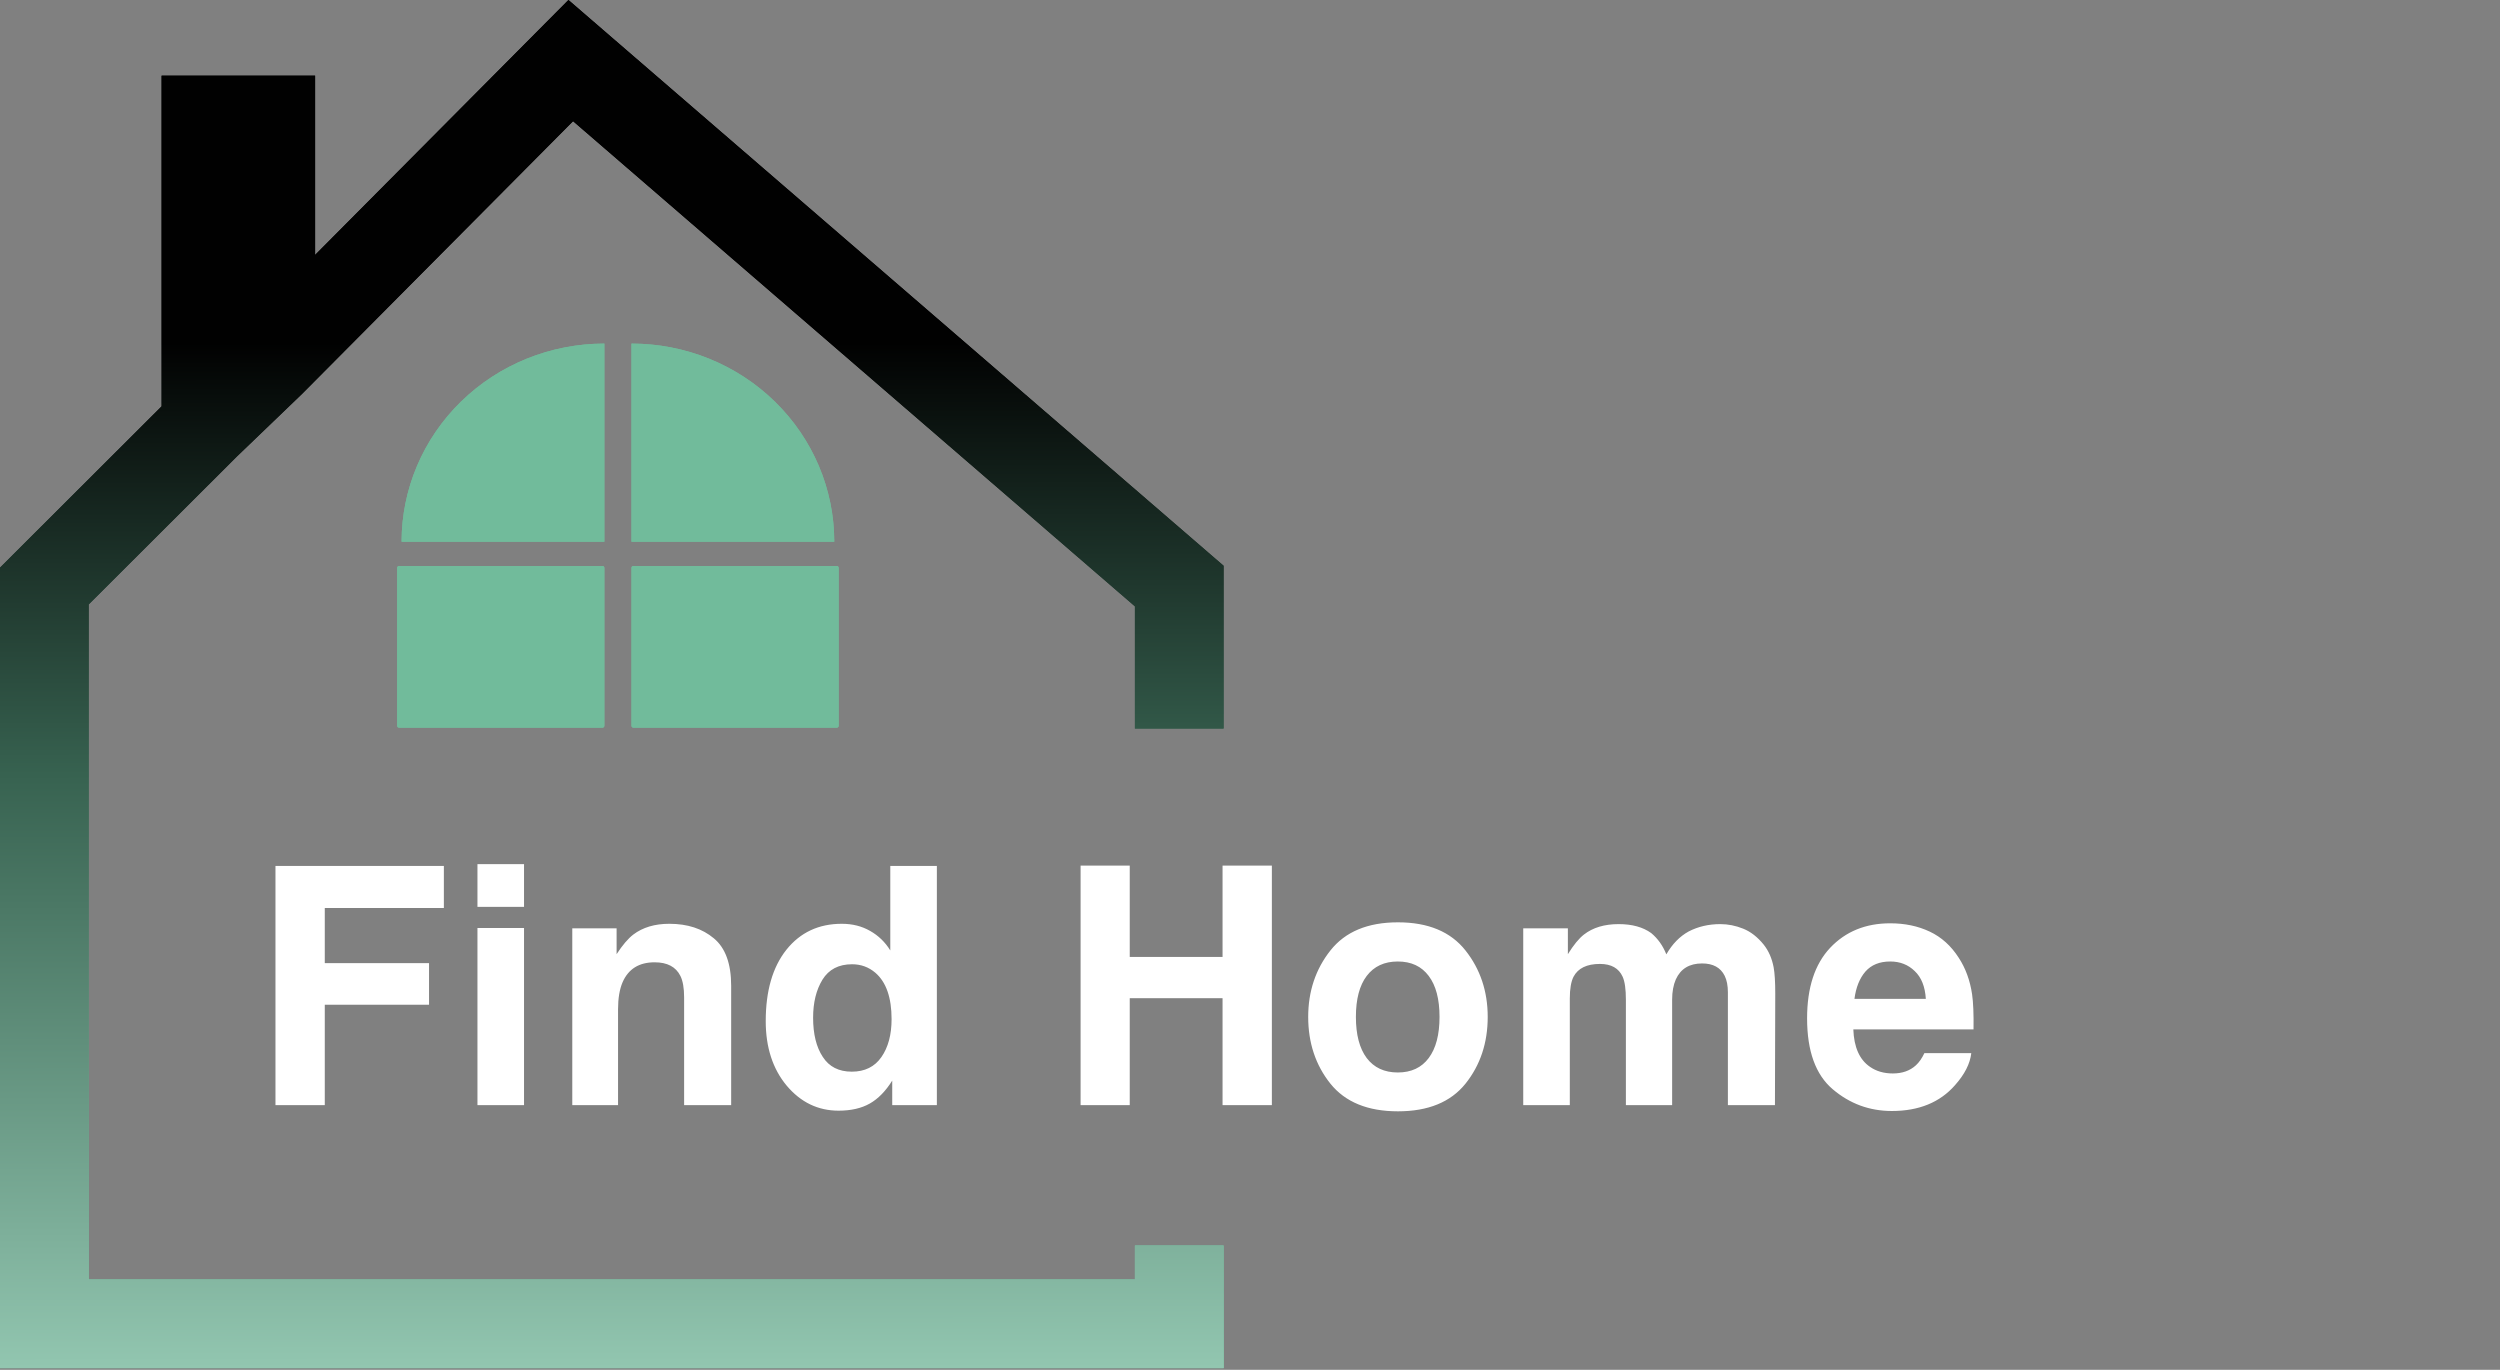 <svg width="1325" height="726" viewBox="0 0 1325 726" fill="none" xmlns="http://www.w3.org/2000/svg">
<rect x="0" y="0" width="1325" height="726" fill="#808080" stroke="none"/>
<path d="M235.247 481.255H172.134V510.452H227.391V532.501H172.134V585.727H146V458.947H235.247V481.255ZM277.734 491.848V585.727H253.053V491.848H277.734ZM277.734 458V480.651H253.053V458H277.734ZM346.953 510.021C338.697 510.021 333.032 513.552 329.958 520.615C328.363 524.347 327.567 529.113 327.567 534.912V585.727H303.311V492.021H326.797V505.715C329.929 500.892 332.89 497.418 335.679 495.294C340.69 491.504 347.038 489.609 354.725 489.609C364.347 489.609 372.204 492.165 378.296 497.275C384.446 502.328 387.52 510.739 387.52 522.51V585.727H362.582V528.625C362.582 523.687 361.927 519.897 360.618 517.256C358.226 512.433 353.671 510.021 346.953 510.021ZM496.537 458.947V585.727H472.88V572.722C469.407 578.292 465.45 582.34 461.009 584.866C456.567 587.393 451.044 588.656 444.44 588.656C433.565 588.656 424.399 584.234 416.94 575.392C409.539 566.493 405.838 555.095 405.838 541.2C405.838 525.18 409.481 512.577 416.77 503.39C424.114 494.202 433.907 489.609 446.148 489.609C451.785 489.609 456.796 490.873 461.18 493.399C465.564 495.868 469.122 499.312 471.855 503.735V458.947H496.537ZM430.947 539.391C430.947 548.061 432.654 554.98 436.07 560.148C439.43 565.372 444.554 567.985 451.444 567.985C458.333 567.985 463.571 565.401 467.158 560.234C470.744 555.066 472.539 548.377 472.539 540.166C472.539 528.682 469.663 520.472 463.913 515.534C460.382 512.548 456.282 511.055 451.614 511.055C444.497 511.055 439.259 513.783 435.899 519.237C432.598 524.635 430.947 531.352 430.947 539.391ZM647.955 585.727V529.056H598.762V585.727H572.713V458.775H598.762V507.179H647.955V458.775H674.089V585.727H647.955ZM776.7 503.735C784.558 513.667 788.486 525.41 788.486 538.961C788.486 552.741 784.558 564.54 776.7 574.359C768.843 584.12 756.915 589 740.916 589C724.917 589 712.989 584.12 705.131 574.359C697.275 564.54 693.345 552.741 693.345 538.961C693.345 525.41 697.275 513.667 705.131 503.735C712.989 493.801 724.917 488.834 740.916 488.834C756.915 488.834 768.843 493.801 776.7 503.735ZM740.831 509.591C733.713 509.591 728.219 512.146 724.347 517.256C720.532 522.309 718.626 529.543 718.626 538.961C718.626 548.377 720.532 555.641 724.347 560.751C728.219 565.861 733.713 568.415 740.831 568.415C747.947 568.415 753.414 565.861 757.228 560.751C761.043 555.641 762.95 548.377 762.95 538.961C762.95 529.543 761.043 522.309 757.228 517.256C753.414 512.146 747.947 509.591 740.831 509.591ZM860.01 517.687C857.96 513.151 853.947 510.883 847.968 510.883C841.022 510.883 836.353 513.151 833.962 517.687C832.652 520.271 831.998 524.118 831.998 529.228V585.727H807.316V492.021H830.973V505.715C833.991 500.835 836.838 497.361 839.514 495.294C844.239 491.619 850.36 489.781 857.875 489.781C864.993 489.781 870.743 491.36 875.127 494.519C878.657 497.447 881.333 501.208 883.155 505.801C886.344 500.289 890.301 496.241 895.026 493.658C900.039 491.073 905.616 489.781 911.768 489.781C915.863 489.781 919.907 490.585 923.888 492.194C927.88 493.801 931.492 496.615 934.743 500.633C937.356 503.907 939.126 507.925 940.031 512.691C940.607 515.849 940.885 520.472 940.885 526.558L940.721 585.727H915.781V525.955C915.781 522.396 915.215 519.466 914.073 517.17C911.912 512.806 907.92 510.624 902.117 510.624C895.396 510.624 890.756 513.438 888.194 519.065C886.884 522.051 886.23 525.639 886.23 529.831V585.727H861.719V529.831C861.719 524.261 861.149 520.213 860.01 517.687ZM1044.78 558.167C1044.15 563.736 1041.28 569.392 1036.16 575.134C1028.18 584.263 1017.02 588.828 1002.68 588.828C990.837 588.828 980.384 584.981 971.329 577.287C962.275 569.593 957.759 557.076 957.759 539.736C957.759 523.486 961.823 511.027 969.971 502.356C978.161 493.686 988.779 489.351 1001.83 489.351C1009.56 489.351 1016.54 490.815 1022.74 493.744C1028.96 496.672 1034.08 501.294 1038.12 507.61C1041.77 513.18 1044.12 519.639 1045.21 526.989C1045.83 531.295 1046.09 537.496 1045.97 545.592H982.266C982.606 555.009 985.538 561.612 991.063 565.401C994.417 567.755 998.461 568.932 1003.19 568.932C1008.2 568.932 1012.27 567.497 1015.41 564.626C1017.11 563.076 1018.62 560.923 1019.92 558.167H1044.78ZM1020.69 529.4C1020.29 522.912 1018.34 518.002 1014.8 514.673C1011.33 511.285 1007 509.591 1001.83 509.591C996.187 509.591 991.804 511.371 988.666 514.931C985.6 518.491 983.655 523.314 982.863 529.4H1020.69Z" fill="white"/>
<path d="M443.501 299.963H335.684C335.131 299.963 334.684 300.411 334.684 300.963V384.677C334.684 385.229 335.131 385.677 335.684 385.677H443.501C444.053 385.677 444.501 385.229 444.501 384.677V300.963C444.501 300.411 444.053 299.963 443.501 299.963Z" fill="#71BB9B"/>
<path d="M442.162 287.106C442.162 259.259 430.838 232.552 410.682 212.86C390.525 193.169 363.187 182.106 334.682 182.106V287.106H442.162Z" fill="#71BB9B"/>
<path d="M211.498 299.963H319.315C319.868 299.963 320.315 300.411 320.315 300.963V384.677C320.315 385.229 319.868 385.677 319.315 385.677H211.498C210.946 385.677 210.498 385.229 210.498 384.677V300.963C210.498 300.411 210.946 299.963 211.498 299.963Z" fill="#71BB9B"/>
<path d="M212.838 287.106C212.838 259.259 224.162 232.552 244.318 212.86C264.475 193.169 291.813 182.106 320.318 182.106V287.106H212.838Z" fill="#71BB9B"/>
<path fill-rule="evenodd" clip-rule="evenodd" d="M317.859 14.321L301.276 0L285.831 15.542L167 135.12V63.607V40.107H143.5H109.154H85.653V63.607V215.361L6.898 293.975L0 300.861V310.607V701.607V725.107H23.5H625H648.5V701.607V660.106H621.5H601.5V678.107H47V320.353L125.597 241.897L159.782 209.053L159.977 208.864L160.169 208.672L303.724 64.214L601.5 321.363V386.106H621.5H648.5V310.607V299.851L640.359 292.821L317.859 14.321Z" fill="url(#paint0_linear_531_69)"/>
<path d="M443.501 299.963H335.684C335.131 299.963 334.684 300.411 334.684 300.963V384.677C334.684 385.229 335.131 385.677 335.684 385.677H443.501C444.053 385.677 444.501 385.229 444.501 384.677V300.963C444.501 300.411 444.053 299.963 443.501 299.963Z" fill="#71BB9B"/>
<path d="M442.162 287.106C442.162 259.259 430.838 232.552 410.682 212.86C390.525 193.169 363.187 182.106 334.682 182.106V287.106H442.162Z" fill="#71BB9B"/>
<path d="M211.498 299.963H319.315C319.868 299.963 320.315 300.411 320.315 300.963V384.677C320.315 385.229 319.868 385.677 319.315 385.677H211.498C210.946 385.677 210.498 385.229 210.498 384.677V300.963C210.498 300.411 210.946 299.963 211.498 299.963Z" fill="#71BB9B"/>
<path d="M212.838 287.106C212.838 259.259 224.162 232.552 244.318 212.86C264.475 193.169 291.813 182.106 320.318 182.106V287.106H212.838Z" fill="#71BB9B"/>
<path fill-rule="evenodd" clip-rule="evenodd" d="M317.859 14.321L301.276 0L285.831 15.542L167 135.12V63.607V40.107H143.5H109.154H85.653V63.607V215.361L6.898 293.975L0 300.861V310.607V701.607V725.107H23.5H625H648.5V701.607V660.106H621.5H601.5V678.107H47V320.353L125.597 241.897L159.782 209.053L159.977 208.864L160.169 208.672L303.724 64.214L601.5 321.363V386.106H621.5H648.5V310.607V299.851L640.359 292.821L317.859 14.321Z" fill="url(#paint1_linear_531_69)"/>
<defs>
<linearGradient id="paint0_linear_531_69" x1="324" y1="181.5" x2="324.25" y2="725.107" gradientUnits="userSpaceOnUse">
<stop stop-color="#010101"/>
<stop offset="0.421" stop-color="#376250"/>
<stop offset="1" stop-color="#82E9BC"/>
</linearGradient>
<linearGradient id="paint1_linear_531_69" x1="324" y1="181.5" x2="324.25" y2="725.107" gradientUnits="userSpaceOnUse">
<stop stop-color="#010101"/>
<stop offset="0.421" stop-color="#376250"/>
<stop offset="1" stop-color="#92C6B0"/>
</linearGradient>
</defs>
</svg>
